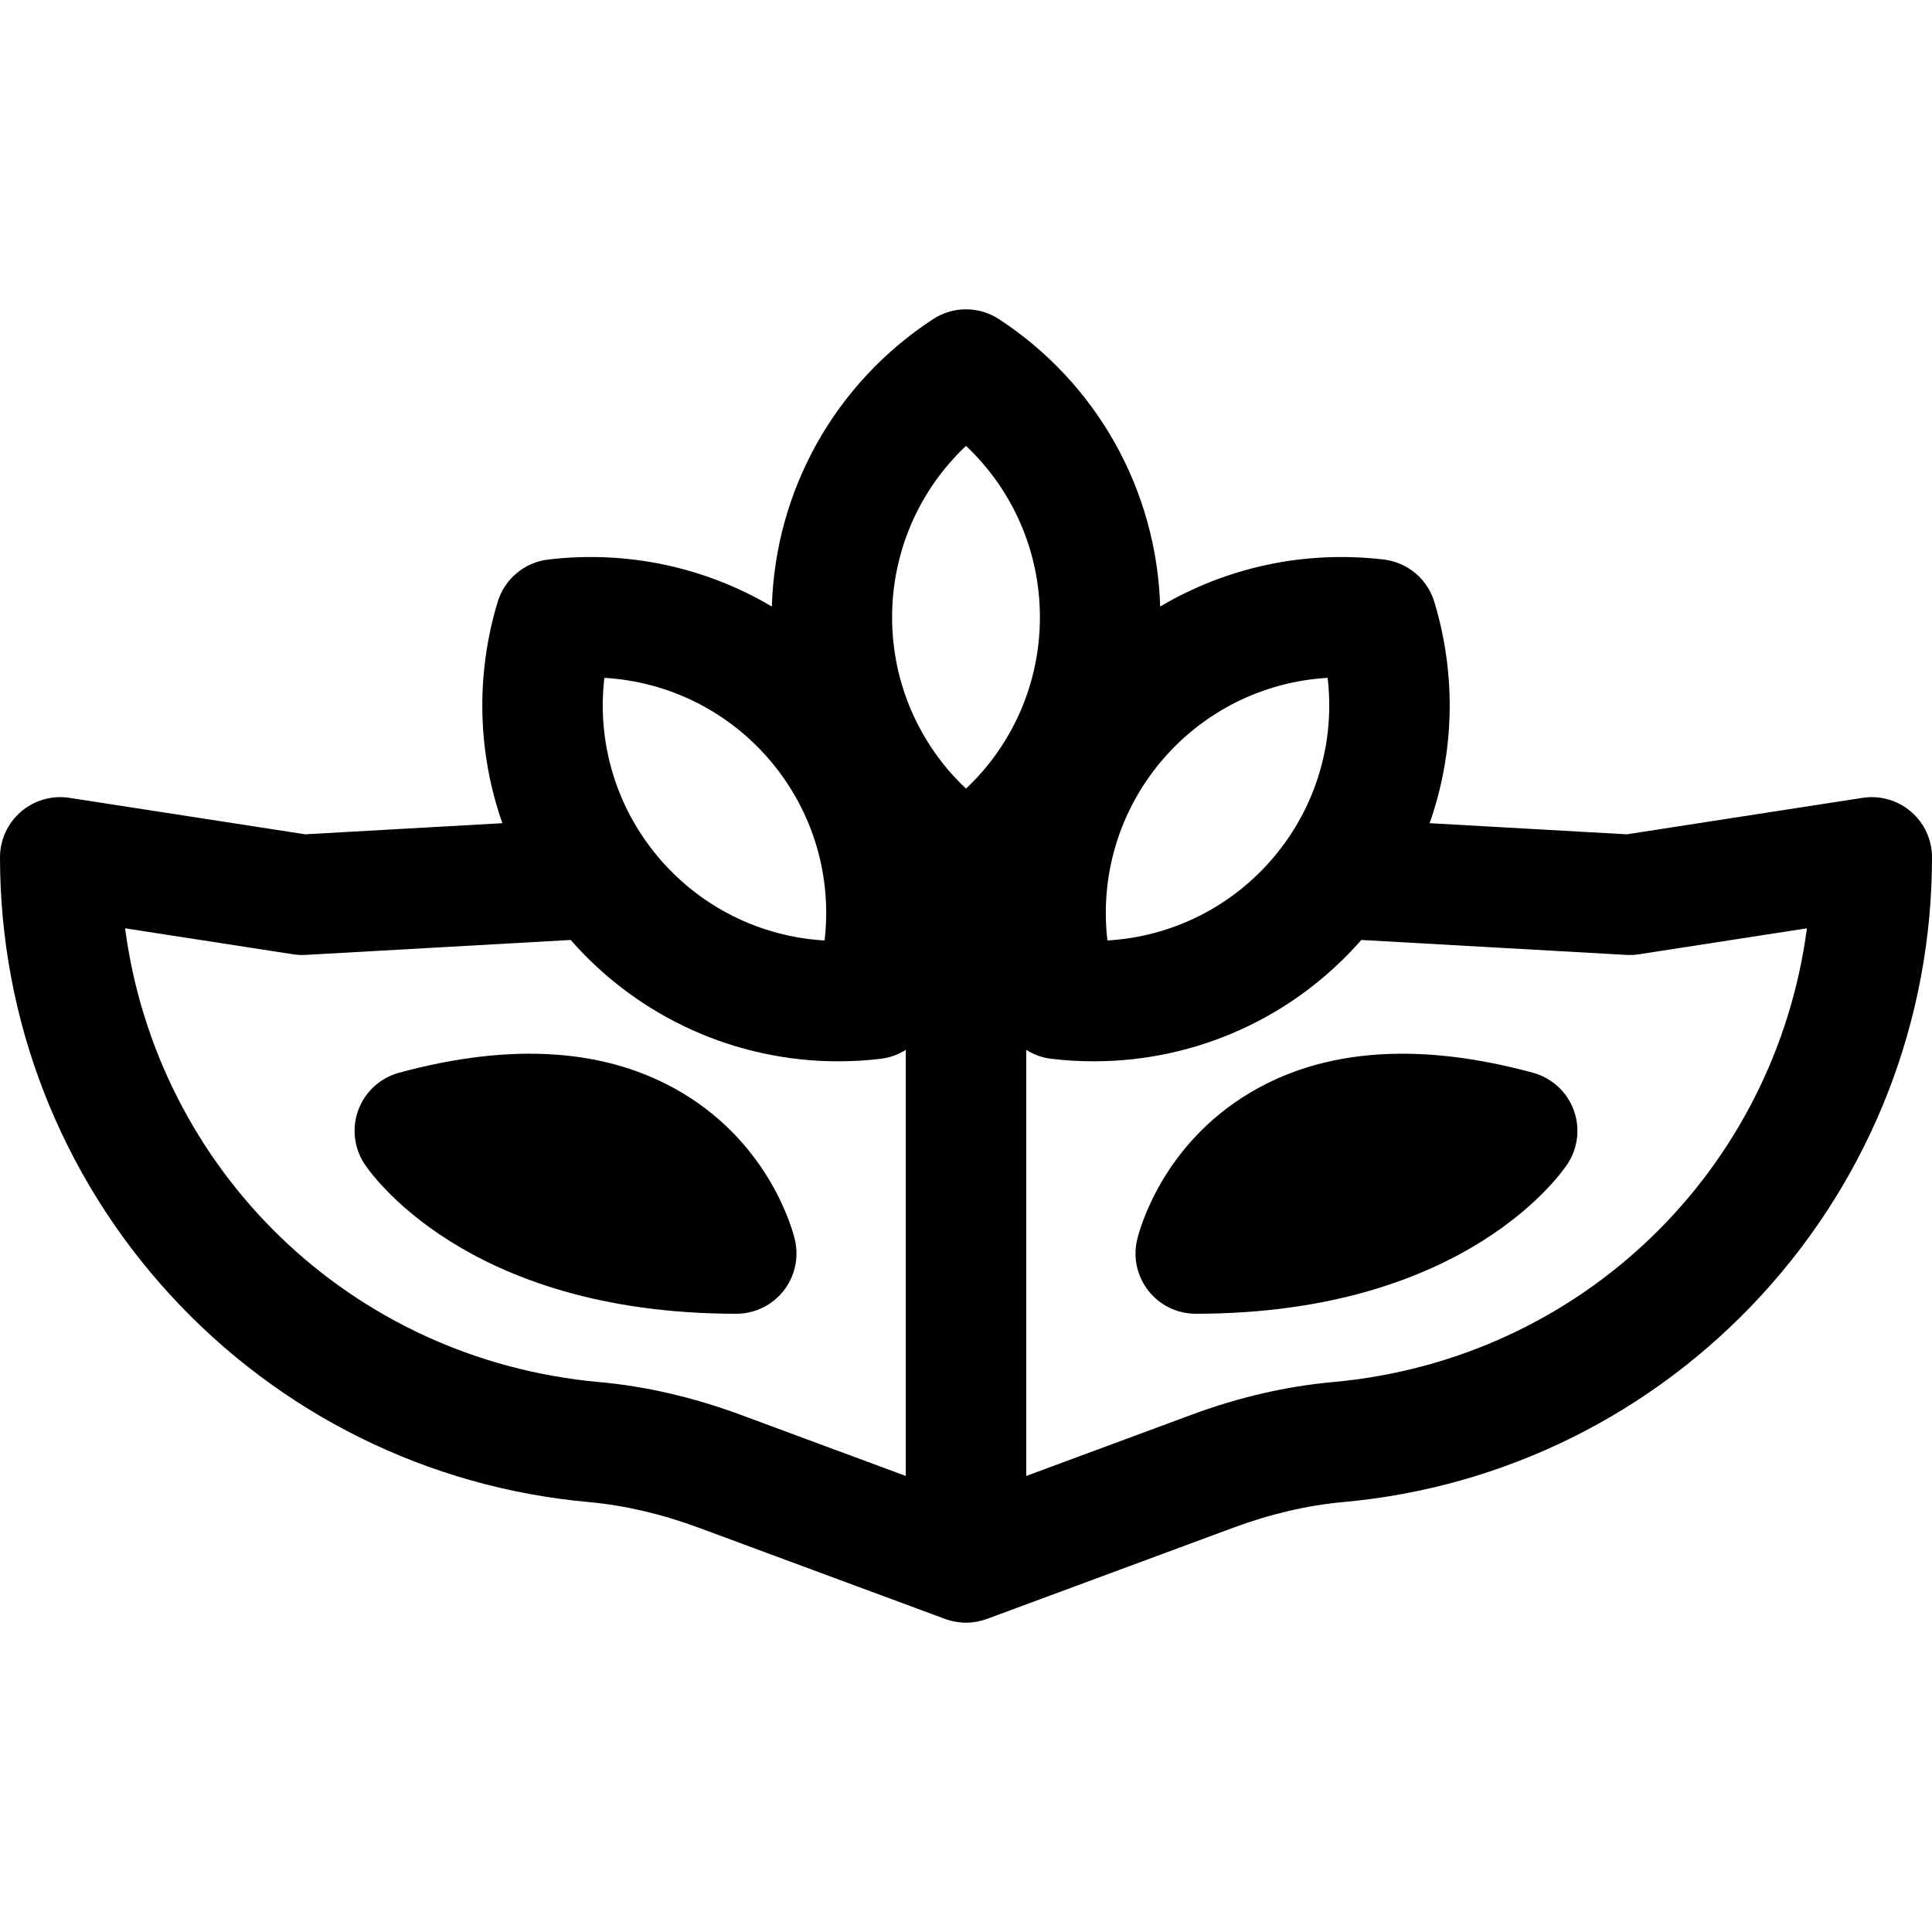 <?xml version="1.0" encoding="iso-8859-1"?>
<!-- Generator: Adobe Illustrator 19.0.0, SVG Export Plug-In . SVG Version: 6.00 Build 0)  -->
<svg version="1.1" id="Layer_1" xmlns="http://www.w3.org/2000/svg" xmlns:xlink="http://www.w3.org/1999/xlink" x="0px" y="0px"
	 viewBox="0 0 511.999 511.999" style="enable-background:new 0 0 511.999 511.999;" xml:space="preserve">
<g>
	<g>
		<path d="M506.429,215.093c-3.535-3.033-8.219-4.367-12.824-3.656l-62.496,9.662l-52.243-2.946
			c6.544-18.619,7.156-39.09,1.248-58.64c-1.835-6.073-7.094-10.483-13.392-11.231c-20.972-2.489-41.695,2.048-59.265,12.452
			c-0.919-30.845-16.738-59.153-42.717-76.157c-5.308-3.474-12.169-3.474-17.478,0c-25.979,17.003-41.798,45.311-42.717,76.157
			c-17.57-10.404-38.294-14.941-59.265-12.452c-6.299,0.748-11.557,5.157-13.392,11.231c-5.908,19.551-5.297,40.022,1.248,58.64
			l-52.243,2.946l-62.496-9.662c-4.604-0.715-9.288,0.624-12.824,3.656C2.035,218.125,0,222.55,0,227.208
			c0,43.098,16.047,84.302,45.184,116.022c28.956,31.521,68.293,50.991,110.764,54.823c9.514,0.859,19.339,3.146,29.202,6.798
			l65.309,24.184c0.113,0.042,0.229,0.07,0.343,0.11c0.258,0.089,0.517,0.174,0.781,0.25c0.227,0.066,0.455,0.121,0.684,0.177
			c0.249,0.06,0.497,0.12,0.749,0.168c0.282,0.054,0.565,0.091,0.849,0.13c0.207,0.028,0.412,0.063,0.621,0.083
			c0.503,0.048,1.009,0.077,1.514,0.077s1.011-0.029,1.514-0.077c0.21-0.02,0.414-0.055,0.621-0.083
			c0.284-0.038,0.567-0.076,0.849-0.13c0.253-0.048,0.501-0.108,0.749-0.168c0.229-0.055,0.457-0.111,0.684-0.177
			c0.264-0.076,0.523-0.161,0.781-0.25c0.114-0.039,0.23-0.068,0.343-0.11l65.309-24.184c9.863-3.652,19.688-5.939,29.201-6.798
			c42.473-3.833,81.809-23.302,110.765-54.823c29.138-31.719,45.184-72.923,45.184-116.022
			C512,222.55,509.965,218.125,506.429,215.093z M307.649,201.851c11.175-13.326,27.15-21.224,44.187-22.214
			c1.997,16.948-2.995,34.056-14.169,47.382c-11.175,13.327-27.151,21.225-44.187,22.215
			C291.483,232.286,296.474,215.177,307.649,201.851z M160.165,179.638c17.035,0.989,33.012,8.887,44.187,22.214
			c11.174,13.326,16.166,30.435,14.169,47.383c-17.035-0.989-33.012-8.887-44.187-22.215
			C163.159,213.693,158.168,196.585,160.165,179.638z M240.043,391.143l-43.81-16.223c-12.507-4.632-25.095-7.543-37.417-8.655
			C92.811,360.309,41.614,310.028,33.147,246.01l44.528,6.887c1.102,0.17,2.22,0.223,3.337,0.162l70.222-3.961
			c18.038,20.587,43.813,32.158,70.892,32.158c3.74,0,7.508-0.221,11.281-0.669c2.41-0.286,4.665-1.112,6.636-2.358V391.143z
			 M256.001,208.992c-12.419-11.702-19.586-28.019-19.586-45.412s7.167-33.71,19.586-45.412
			c12.419,11.702,19.586,28.019,19.586,45.412S268.419,197.291,256.001,208.992z M353.182,366.268
			c-12.32,1.112-24.908,4.023-37.415,8.655l-43.809,16.222V278.23c1.971,1.246,4.227,2.071,6.636,2.358
			c3.774,0.448,7.538,0.669,11.281,0.669c27.077,0,52.855-11.573,70.892-32.158l70.222,3.961c1.114,0.061,2.234,0.009,3.337-0.162
			l44.527-6.885C470.386,310.031,419.189,360.313,353.182,366.268z"/>
	</g>
</g>
<g>
	<g>
		<path d="M416.968,293.961c-1.824-4.742-5.8-8.333-10.704-9.667c-30.072-8.18-55.275-6.419-74.91,5.236
			c-23.456,13.926-29.398,36.454-29.998,38.976c-1.131,4.75-0.023,9.755,3.002,13.586c3.027,3.832,7.64,6.066,12.522,6.066
			c72.222-0.001,97.582-38.221,98.625-39.848C418.25,304.033,418.794,298.705,416.968,293.961z"/>
	</g>
</g>
<g>
	<g>
		<path d="M210.644,328.506c-0.6-2.522-6.542-25.05-29.998-38.976c-19.634-11.656-44.837-13.417-74.91-5.236
			c-4.903,1.334-8.88,4.924-10.704,9.667c-1.826,4.744-1.282,10.072,1.463,14.349c1.045,1.629,26.403,39.848,98.625,39.848
			c4.882,0,9.496-2.235,12.522-6.066S211.775,333.256,210.644,328.506z"/>
	</g>
</g>
<g>
</g>
<g>
</g>
<g>
</g>
<g>
</g>
<g>
</g>
<g>
</g>
<g>
</g>
<g>
</g>
<g>
</g>
<g>
</g>
<g>
</g>
<g>
</g>
<g>
</g>
<g>
</g>
<g>
</g>
</svg>
